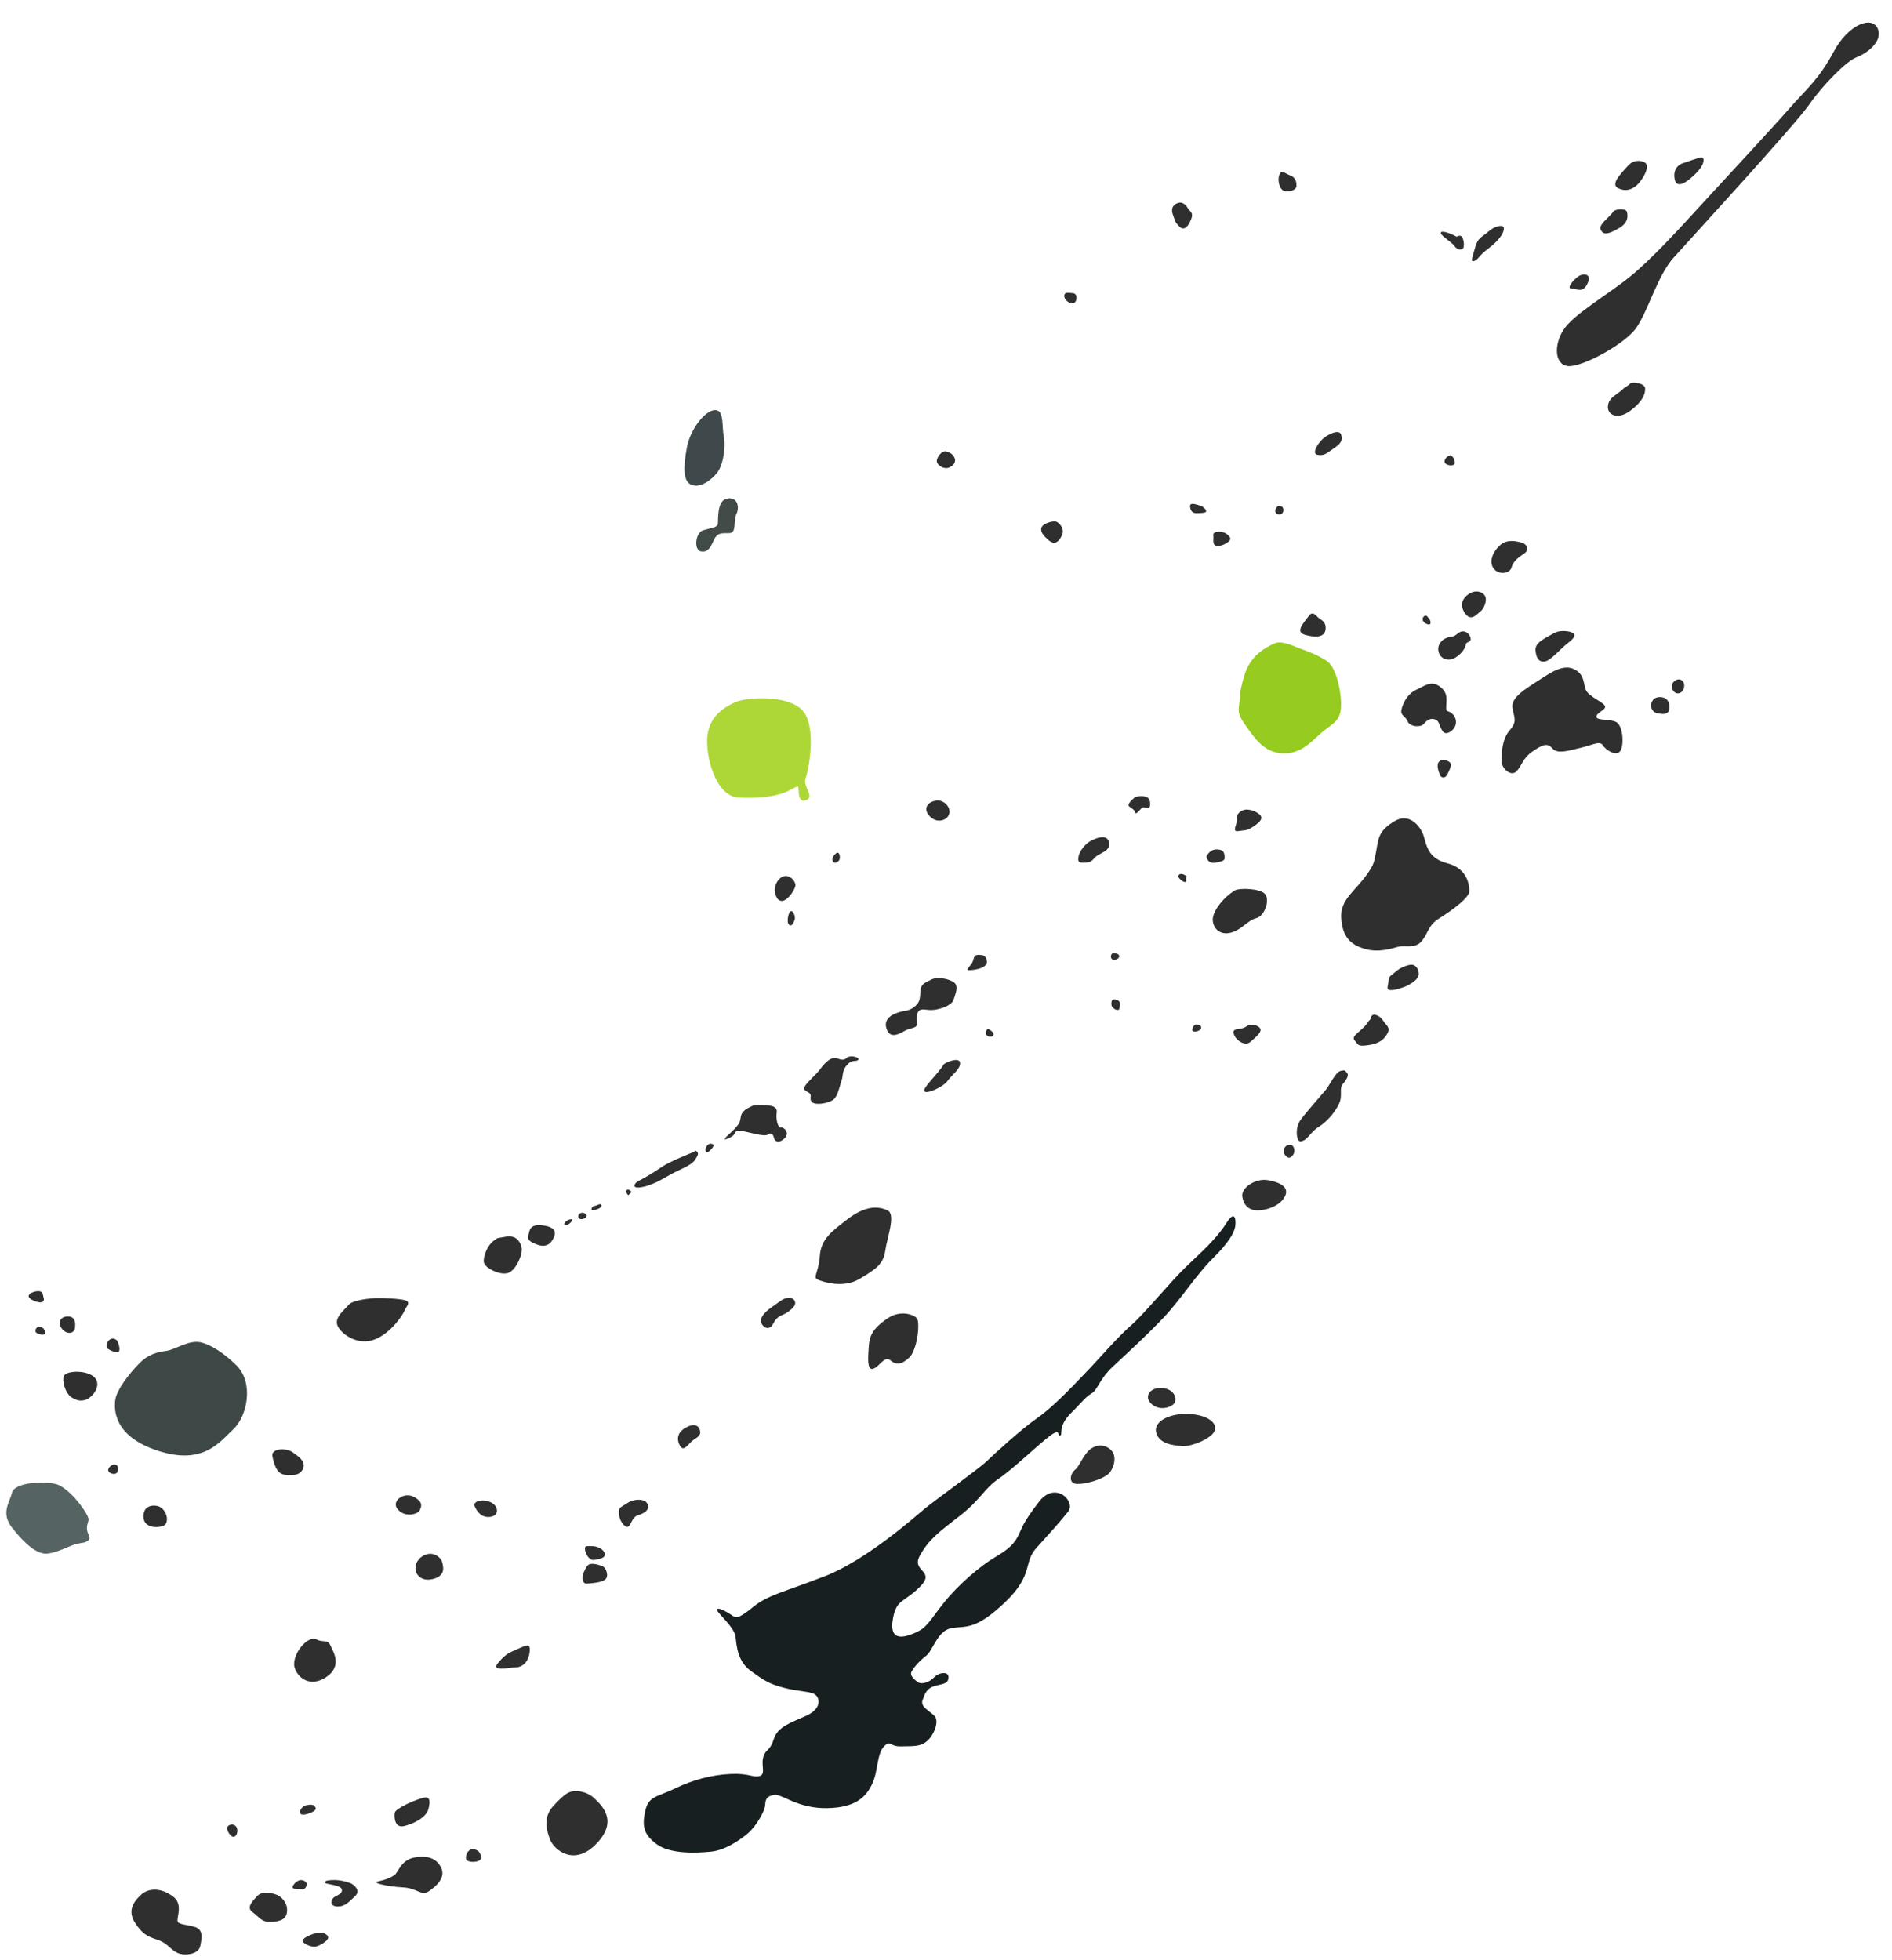 <?xml version="1.0" encoding="UTF-8"?> <svg xmlns="http://www.w3.org/2000/svg" width="83" height="86" viewBox="0 0 83 86" fill="none"> <path d="M24.231 79.278C23.82 79.767 23.978 80.331 24.146 80.735C24.311 81.14 25.177 81.903 26.158 80.893C27.14 79.882 26.402 79.209 26.068 78.89C25.733 78.568 25.177 78.498 24.89 78.669C24.606 78.842 24.231 79.278 24.231 79.278Z" fill="#1E1E1E" fill-opacity="0.92"></path> <path d="M32.041 77.827C31.244 77.863 30.407 78.077 29.617 78.46C28.829 78.84 28.456 78.79 28.31 79.435C28.165 80.084 28.214 80.47 28.812 80.91C29.416 81.351 30.576 81.295 31.183 81.234C31.79 81.177 32.417 80.757 32.803 80.436C33.184 80.112 33.564 79.433 33.567 79.179C33.577 78.922 33.655 78.791 33.972 78.741C34.292 78.692 34.993 79.348 36.282 79.326C37.567 79.303 38.004 78.813 38.266 78.252C38.529 77.691 38.463 76.957 38.771 76.63C39.075 76.304 39.011 76.632 39.524 76.615C40.032 76.599 40.364 76.649 40.675 76.379C40.986 76.107 41.18 75.547 41.026 75.322C40.868 75.097 40.36 74.909 40.468 74.599C40.579 74.29 40.649 74.073 41.002 73.968C41.356 73.865 41.591 73.889 41.61 73.598C41.629 73.308 41.187 73.365 40.975 73.591C40.764 73.82 40.417 73.902 40.279 73.806C40.14 73.712 39.901 73.519 39.983 73.351C40.064 73.177 40.323 72.872 40.63 72.64C40.935 72.409 41.119 71.533 41.746 71.428C42.374 71.32 42.769 71.546 44.073 70.311C45.373 69.074 44.87 68.561 45.474 67.902C46.069 67.244 46.504 66.764 46.857 66.318C47.209 65.873 46.297 64.943 45.574 65.893C44.845 66.84 44.834 67.04 44.705 67.301C44.574 67.56 44.446 67.851 43.726 68.271C43.004 68.693 42.038 69.521 41.391 70.335C40.742 71.151 40.686 71.402 40.126 71.642C39.569 71.883 39.011 71.96 39.166 71.046C39.325 70.131 39.637 70.335 40.356 69.616C41.076 68.895 39.962 68.958 40.35 68.255C40.734 67.551 41.182 67.215 42.104 66.503C43.019 65.793 43.19 65.292 43.801 64.88C44.411 64.47 45.501 63.42 46.028 63.017C46.552 62.615 46.372 63.004 46.507 62.977C46.642 62.948 46.389 62.59 46.972 62.006C47.556 61.423 47.623 61.283 47.887 61.131C48.152 60.978 48.228 60.506 48.811 59.963C49.391 59.418 50.278 58.615 51.047 57.803C51.813 56.993 52.458 55.948 53.193 55.218C53.93 54.492 54.112 54.101 54.172 53.88C54.233 53.66 54.233 52.969 53.795 53.666C53.357 54.362 52.671 54.958 52.02 55.585C51.367 56.209 50.204 57.636 49.624 58.141C49.045 58.643 48.36 59.448 47.827 60.01C47.289 60.571 46.273 61.676 45.523 62.197C44.777 62.716 43.561 63.838 43.275 64.117C42.987 64.398 40.996 65.837 40.591 66.168C40.191 66.496 38.041 68.43 36.184 69.151C34.325 69.868 33.685 69.982 33.062 70.484C32.446 70.988 32.306 70.998 32.155 70.896C32.004 70.797 31.553 70.498 31.457 70.596C31.364 70.694 32.22 71.356 32.269 71.812C32.32 72.266 32.37 72.898 32.949 73.316C33.53 73.736 33.75 73.876 34.387 74.045C35.026 74.217 35.56 74.196 35.76 74.344C35.961 74.492 36.062 74.951 35.384 75.266C34.702 75.582 34.124 75.733 33.944 76.3C33.76 76.866 33.594 76.706 33.484 77.085C33.375 77.461 33.617 77.854 33.303 77.923C32.993 77.986 32.87 77.787 32.041 77.827Z" fill="#181F20"></path> <path d="M47.832 63.578C47.517 63.821 47.352 64.34 47.161 64.481C46.972 64.622 46.827 65.094 47.258 65.103C47.688 65.109 48.257 64.914 48.544 64.728C48.834 64.543 49.031 63.944 48.768 63.647C48.501 63.354 48.123 63.355 47.832 63.578Z" fill="#1E1E1E" fill-opacity="0.92"></path> <path d="M51.008 60.894C50.48 60.836 50.161 61.255 50.495 61.575C50.829 61.897 51.313 61.778 51.492 61.591C51.676 61.403 51.54 60.956 51.008 60.894Z" fill="#1E1E1E" fill-opacity="0.92"></path> <path d="M52.133 62.032C51.318 61.996 50.584 62.356 50.723 62.86C50.862 63.363 51.495 63.41 51.863 63.446C52.229 63.48 53.189 63.112 53.293 62.747C53.396 62.38 52.906 62.064 52.133 62.032Z" fill="#1E1E1E" fill-opacity="0.92"></path> <path d="M55.625 51.776C55.043 51.679 54.437 52.136 54.497 52.497C54.559 52.863 54.771 53.151 55.311 53.093C55.85 53.031 56.317 52.742 56.411 52.373C56.503 52 55.982 51.835 55.625 51.776Z" fill="#1E1E1E" fill-opacity="0.92"></path> <path d="M56.629 50.232C56.323 50.194 56.241 50.528 56.392 50.697C56.541 50.864 56.644 50.782 56.732 50.655C56.824 50.528 56.784 50.251 56.629 50.232Z" fill="#1E1E1E" fill-opacity="0.92"></path> <path d="M57.046 50.072C56.871 50.08 56.805 49.486 57.044 49.147C57.287 48.81 57.94 48.077 58.154 47.821C58.363 47.565 58.587 47.028 58.811 46.982C59.03 46.932 58.988 46.97 59.09 47.065C59.187 47.157 59.081 47.36 58.905 47.561C58.73 47.765 58.925 48.059 58.732 48.446C58.542 48.831 58.188 49.235 57.835 49.448C57.482 49.662 57.352 50.056 57.046 50.072Z" fill="#1E1E1E" fill-opacity="0.92"></path> <path d="M60.002 44.858C59.731 45.257 59.257 45.435 59.421 45.635C59.588 45.834 59.538 45.924 60.038 45.851C60.545 45.779 60.754 45.562 60.879 45.314C61.004 45.064 60.805 44.987 60.672 44.77C60.541 44.555 60.215 44.414 60.149 44.617C60.083 44.823 60.129 44.665 60.002 44.858Z" fill="#1E1E1E" fill-opacity="0.92"></path> <path d="M61.274 42.592C61.057 42.784 60.915 42.815 60.912 43.033C60.907 43.248 60.791 43.406 60.97 43.435C61.147 43.464 61.601 43.318 61.789 43.215C61.976 43.113 62.236 42.944 62.236 42.728C62.242 42.511 62.091 42.305 61.898 42.324C61.699 42.34 61.397 42.478 61.274 42.592Z" fill="#1E1E1E" fill-opacity="0.92"></path> <path d="M60.006 38.306C59.488 39.077 58.785 39.44 58.838 40.272C58.888 41.105 59.246 41.439 59.855 41.624C60.461 41.808 61.036 41.615 61.342 41.535C61.646 41.452 62.062 41.64 62.358 41.298C62.656 40.955 62.631 40.603 63.151 40.28C63.676 39.957 64.458 39.385 64.46 39.098C64.462 38.817 64.366 38.099 63.503 37.878C62.638 37.66 62.583 37.084 62.457 36.679C62.329 36.276 61.842 35.62 61.165 36.033C60.488 36.446 60.476 36.751 60.379 37.299C60.283 37.842 60.27 37.919 60.006 38.306Z" fill="#1E1E1E" fill-opacity="0.92"></path> <path d="M63.138 33.406C62.973 33.561 63.144 33.936 63.18 34.019C63.214 34.102 63.378 34.204 63.504 33.955C63.631 33.708 63.703 33.52 63.589 33.434C63.472 33.348 63.271 33.28 63.138 33.406Z" fill="#1E1E1E" fill-opacity="0.92"></path> <path d="M63.121 31.727C63.234 31.995 63.306 32.291 63.608 32.11C63.909 31.93 63.949 31.583 63.747 31.351C63.536 31.118 63.433 31.309 63.443 31.014C63.451 30.719 63.542 30.389 63.158 30.117C62.779 29.845 62.52 30.081 62.126 30.262C61.728 30.445 61.524 30.892 61.478 31.148C61.428 31.4 61.659 31.409 61.752 31.649C61.849 31.892 62.325 31.919 62.454 31.766C62.582 31.611 62.729 31.507 62.894 31.547C63.057 31.581 63.092 31.663 63.121 31.727Z" fill="#1E1E1E" fill-opacity="0.92"></path> <path d="M63.701 27.927C63.331 27.959 63.033 28.232 63.103 28.573C63.174 28.913 63.517 29.009 63.784 28.881C64.049 28.757 64.276 28.465 64.295 28.309C64.315 28.154 64.418 28.208 64.497 28.106C64.578 28.001 64.423 27.711 64.193 27.7C63.967 27.692 63.896 27.908 63.701 27.927Z" fill="#1E1E1E" fill-opacity="0.92"></path> <path d="M64.506 26.018C64.104 26.244 64.024 26.588 64.292 26.939C64.561 27.288 64.825 26.903 64.952 26.818C65.078 26.733 65.258 26.354 65.146 26.15C65.036 25.943 64.732 25.89 64.506 26.018Z" fill="#1E1E1E" fill-opacity="0.92"></path> <path d="M65.833 23.894C65.515 24.16 65.304 24.611 65.511 24.921C65.713 25.233 66.238 25.18 66.308 24.896C66.378 24.613 66.643 24.432 66.861 24.286C67.079 24.143 67.049 23.874 66.692 23.786C66.331 23.698 66.058 23.712 65.833 23.894Z" fill="#1E1E1E" fill-opacity="0.92"></path> <path d="M68.186 27.77C67.862 27.963 67.337 28.167 67.361 28.518C67.386 28.866 67.509 29.065 67.776 29.019C68.038 28.972 68.438 28.478 68.786 28.208C69.14 27.941 69.137 27.806 68.92 27.733C68.703 27.661 68.366 27.663 68.186 27.77Z" fill="#1E1E1E" fill-opacity="0.92"></path> <path d="M67.593 29.789C66.91 30.227 66.281 30.601 66.35 31.047C66.415 31.495 66.58 31.628 66.233 32.034C65.881 32.438 65.879 33.034 65.866 33.369C65.859 33.703 66.274 34.087 66.52 33.846C66.764 33.601 66.792 33.259 67.239 32.962C67.681 32.662 67.879 32.574 68.112 32.845C68.344 33.112 68.932 32.895 69.394 32.793C69.855 32.69 70.18 32.481 70.313 32.694C70.447 32.91 70.931 33.224 71.097 32.92C71.254 32.616 71.184 31.829 70.906 31.679C70.626 31.529 70.045 31.626 70.035 31.444C70.023 31.264 70.464 31.15 70.411 30.982C70.352 30.809 69.739 30.581 69.589 30.304C69.44 30.028 69.551 29.608 69.061 29.361C68.578 29.118 68.013 29.52 67.593 29.789Z" fill="#1E1E1E" fill-opacity="0.92"></path> <path d="M72.55 30.672C72.337 30.889 72.424 31.234 72.704 31.291C72.978 31.345 73.279 31.381 73.231 30.941C73.188 30.505 72.685 30.536 72.55 30.672Z" fill="#1E1E1E" fill-opacity="0.92"></path> <path d="M73.717 29.817C73.524 29.754 73.323 29.96 73.337 30.129C73.35 30.297 73.516 30.499 73.721 30.388C73.926 30.28 73.954 29.897 73.717 29.817Z" fill="#1E1E1E" fill-opacity="0.92"></path> <path d="M38.975 57.814C38.071 58.411 38.134 58.785 38.092 59.396C38.057 60.002 38.161 60.155 38.402 60.003C38.635 59.852 38.833 59.481 39.066 59.682C39.299 59.881 39.545 59.883 39.889 59.558C40.237 59.234 40.369 58.036 40.227 57.845C40.085 57.654 39.494 57.478 38.975 57.814Z" fill="#1E1E1E" fill-opacity="0.92"></path> <path d="M37.127 53.527C36.537 53.989 36.017 54.339 35.965 55.093C35.913 55.844 35.629 56.043 35.89 56.147C36.148 56.248 36.998 56.531 37.71 56.105C38.421 55.682 38.752 55.459 38.834 54.881C38.912 54.3 39.314 53.279 38.937 53.102C38.559 52.925 37.991 52.851 37.127 53.527Z" fill="#1E1E1E" fill-opacity="0.92"></path> <path d="M34.283 57.046C33.874 57.342 33.506 57.543 33.399 57.838C33.296 58.139 33.717 58.479 33.913 58.082C34.114 57.687 34.31 57.737 34.557 57.563C34.8 57.385 34.956 57.234 34.853 57.055C34.747 56.876 34.453 56.924 34.283 57.046Z" fill="#1E1E1E" fill-opacity="0.92"></path> <path d="M30.2 62.575C29.675 62.804 29.675 63.157 29.834 63.437C29.997 63.716 30.201 63.338 30.391 63.194C30.581 63.053 30.772 62.991 30.703 62.746C30.637 62.505 30.428 62.476 30.2 62.575Z" fill="#1E1E1E" fill-opacity="0.92"></path> <path d="M27.549 65.926C27.189 66.156 27.147 66.121 27.15 66.394C27.149 66.665 27.385 67.029 27.54 66.982C27.695 66.936 27.707 66.559 27.984 66.478C28.257 66.396 28.505 66.249 28.413 65.998C28.325 65.747 27.835 65.742 27.549 65.926Z" fill="#1E1E1E" fill-opacity="0.92"></path> <path d="M25.98 67.832C25.778 67.84 25.622 67.774 25.668 68.008C25.709 68.242 25.886 68.473 26.068 68.436C26.245 68.4 26.583 68.369 26.53 68.158C26.48 67.95 26.172 67.827 25.98 67.832Z" fill="#1E1E1E" fill-opacity="0.92"></path> <path d="M26.129 68.623C25.81 68.568 25.77 68.645 25.625 68.942C25.481 69.237 25.569 69.489 25.74 69.476C25.907 69.462 26.349 69.444 26.54 69.303C26.734 69.161 26.584 68.776 26.447 68.723C26.306 68.666 26.26 68.648 26.129 68.623Z" fill="#1E1E1E" fill-opacity="0.92"></path> <path d="M21.55 65.918C21.116 65.712 20.743 65.9 20.816 66.064C20.888 66.23 21.068 66.599 21.494 66.55C21.92 66.5 21.869 66.073 21.55 65.918Z" fill="#1E1E1E" fill-opacity="0.92"></path> <path d="M19.207 68.28C18.837 67.998 18.333 68.288 18.243 68.66C18.15 69.032 18.436 69.333 18.831 69.301C19.225 69.264 19.466 69.064 19.44 68.78C19.418 68.5 19.352 68.393 19.207 68.28Z" fill="#1E1E1E" fill-opacity="0.92"></path> <path d="M22.442 72.464C22.243 72.549 22.044 72.712 21.831 72.981C21.614 73.248 22.033 73.224 22.323 73.177C22.615 73.128 22.744 73.207 22.99 73.006C23.231 72.802 23.283 72.333 23.213 72.224C23.148 72.117 22.771 72.319 22.442 72.464Z" fill="#1E1E1E" fill-opacity="0.92"></path> <path d="M18.583 78.869C18.271 78.938 17.34 79.329 17.314 79.534C17.286 79.742 17.318 80.216 17.737 80.109C18.162 80.005 18.704 79.73 18.797 79.359C18.889 78.99 18.853 78.81 18.583 78.869Z" fill="#1E1E1E" fill-opacity="0.92"></path> <path d="M20.952 81.189C20.536 80.938 20.373 81.475 20.464 81.593C20.555 81.711 20.884 81.705 21.023 81.623C21.166 81.543 21.083 81.268 20.952 81.189Z" fill="#1E1E1E" fill-opacity="0.92"></path> <path d="M18.201 81.486C17.577 81.594 17.478 82.152 17.296 82.269C17.111 82.387 16.915 82.47 16.594 82.535C16.269 82.597 16.963 82.763 17.682 82.802C18.316 82.836 18.479 83.196 18.806 82.976C19.139 82.754 19.561 82.376 19.354 81.942C19.145 81.504 18.726 81.395 18.201 81.486Z" fill="#1E1E1E" fill-opacity="0.92"></path> <path d="M13.348 79.229C13.141 79.339 12.991 79.738 13.515 79.569C14.044 79.396 13.807 79.249 13.752 79.202C13.704 79.155 13.451 79.175 13.348 79.229Z" fill="#1E1E1E" fill-opacity="0.92"></path> <path d="M10.367 80.147C10.263 79.986 10.028 80.039 9.972 80.153C9.912 80.263 10.116 80.615 10.266 80.58C10.416 80.544 10.454 80.271 10.367 80.147Z" fill="#1E1E1E" fill-opacity="0.92"></path> <path d="M13.118 82.495C12.944 82.56 12.679 82.862 12.958 82.863C13.242 82.868 13.345 82.951 13.437 82.756C13.529 82.56 13.28 82.437 13.118 82.495Z" fill="#1E1E1E" fill-opacity="0.92"></path> <path d="M15.492 82.683C15.354 82.576 14.943 82.481 14.699 82.478C14.458 82.478 14.259 82.494 14.239 82.582C14.218 82.669 14.931 82.679 14.989 82.877C15.046 83.076 14.841 83.119 14.681 83.217C14.517 83.317 14.426 83.62 14.785 83.639C15.143 83.66 15.334 83.408 15.573 83.191C15.81 82.972 15.599 82.771 15.492 82.683Z" fill="#1E1E1E" fill-opacity="0.92"></path> <path d="M13.816 84.818C13.687 84.857 13.36 84.979 13.281 85.11C13.201 85.242 13.668 85.441 13.846 85.402C14.021 85.363 14.389 85.156 14.395 85.006C14.398 84.859 14.128 84.724 13.816 84.818Z" fill="#1E1E1E" fill-opacity="0.92"></path> <path d="M12.159 83.134C11.891 83.028 11.5 82.953 11.286 83.181C11.073 83.41 10.794 83.679 11.076 83.887C11.362 84.093 11.482 84.344 11.899 84.319C12.314 84.292 12.584 84.197 12.594 83.821C12.608 83.443 12.303 83.191 12.159 83.134Z" fill="#1E1E1E" fill-opacity="0.92"></path> <path d="M17.771 57.045C17.562 56.978 16.812 56.94 16.535 56.949C16.257 56.957 15.484 57.026 15.296 57.245C15.113 57.468 14.622 57.823 14.825 58.197C15.027 58.571 15.724 59.044 16.446 58.76C17.166 58.474 17.678 57.676 17.753 57.489C17.825 57.302 18.047 57.134 17.771 57.045Z" fill="#1E1E1E" fill-opacity="0.92"></path> <path d="M21.671 54.424C21.357 54.65 21.184 55.157 21.228 55.389C21.278 55.621 21.893 55.946 22.262 55.854C22.63 55.768 22.948 55.008 22.883 54.729C22.816 54.447 22.628 54.176 22.186 54.256C21.745 54.337 21.859 54.287 21.671 54.424Z" fill="#1E1E1E" fill-opacity="0.92"></path> <path d="M23.891 53.772C23.566 53.716 23.296 53.732 23.217 54.035C23.138 54.337 23.103 54.421 23.528 54.588C23.952 54.756 24.182 54.575 24.311 54.25C24.437 53.927 24.147 53.812 23.891 53.772Z" fill="#1E1E1E" fill-opacity="0.92"></path> <path d="M25.061 53.487C24.817 53.509 24.673 53.726 24.796 53.757C24.926 53.787 25.223 53.472 25.061 53.487Z" fill="#1E1E1E" fill-opacity="0.92"></path> <path d="M25.618 53.218C25.498 53.169 25.345 53.267 25.371 53.395C25.4 53.525 25.604 53.507 25.705 53.408C25.8 53.308 25.671 53.239 25.618 53.218Z" fill="#1E1E1E" fill-opacity="0.92"></path> <path d="M26.238 52.854C26.085 52.93 26.008 52.88 25.954 53.017C25.9 53.152 26.141 53.088 26.289 53.012C26.439 52.933 26.409 52.764 26.238 52.854Z" fill="#1E1E1E" fill-opacity="0.92"></path> <path d="M27.513 52.199C27.378 52.258 27.558 52.433 27.558 52.433C27.558 52.433 27.743 52.309 27.684 52.267C27.622 52.223 27.583 52.168 27.513 52.199Z" fill="#1E1E1E" fill-opacity="0.92"></path> <path d="M30.425 50.542C30.218 50.631 29.38 50.953 29.001 51.215C28.621 51.48 28.171 51.732 27.995 51.82C27.825 51.908 27.658 52.179 28.191 52.074C28.721 51.97 29.184 51.644 29.528 51.465C29.876 51.288 30.336 51.114 30.48 50.898C30.626 50.681 30.658 50.596 30.57 50.522C30.48 50.445 30.517 50.501 30.425 50.542Z" fill="#1E1E1E" fill-opacity="0.92"></path> <path d="M31.296 50.22C31.189 50.131 31.053 50.183 30.983 50.313C30.916 50.444 30.958 50.635 31.1 50.517C31.248 50.396 31.337 50.255 31.296 50.22Z" fill="#1E1E1E" fill-opacity="0.92"></path> <path d="M32.959 48.542C32.336 48.813 32.579 49.058 32.397 49.32C32.215 49.583 31.854 49.85 31.798 49.947C31.739 50.042 31.974 49.94 32.131 49.843C32.288 49.746 32.187 49.551 32.553 49.617C32.92 49.682 33.528 49.882 33.691 49.773C33.853 49.659 33.921 49.783 33.95 49.913C33.974 50.042 34.128 50.2 34.401 49.954C34.674 49.708 34.392 49.44 34.262 49.468C34.133 49.495 34.025 49.121 34.074 48.805C34.12 48.486 33.71 48.482 33.353 48.481C33.004 48.48 33.028 48.51 32.959 48.542Z" fill="#1E1E1E" fill-opacity="0.92"></path> <path d="M35.979 46.906C35.811 47.135 35.399 47.481 35.306 47.661C35.217 47.84 35.385 47.869 35.505 47.953C35.628 48.043 35.505 48.188 35.595 48.324C35.718 48.511 36.325 48.417 36.55 48.249C36.77 48.082 36.844 47.6 36.916 47.413C36.989 47.228 36.94 47.002 37.107 46.783C37.393 46.406 37.577 46.633 37.66 46.471C37.698 46.397 37.311 46.256 37.132 46.419C36.991 46.548 36.861 46.468 36.7 46.428C36.461 46.362 36.229 46.574 35.979 46.906Z" fill="#1E1E1E" fill-opacity="0.92"></path> <path d="M39.697 44.35C39.395 44.392 38.739 44.583 38.878 45.086C39.011 45.589 39.403 45.393 39.683 45.227C39.963 45.067 40.248 45.139 40.235 44.877C40.22 44.616 40.198 44.432 40.333 44.329C40.472 44.226 40.663 44.341 40.971 44.304C41.281 44.269 41.757 44.105 41.832 43.861C41.91 43.616 42.069 43.266 41.856 43.105C41.646 42.942 41.12 42.833 40.846 42.98C40.569 43.126 40.404 43.16 40.381 43.463C40.357 43.769 40.362 43.908 40.222 44.068C40.078 44.229 39.883 44.326 39.697 44.35Z" fill="#1E1E1E" fill-opacity="0.92"></path> <path d="M43.021 41.896C42.765 41.884 42.757 41.908 42.683 42.155C42.604 42.401 42.23 42.604 42.617 42.56C43.008 42.521 43.295 42.396 43.293 42.2C43.291 42.004 43.19 41.904 43.021 41.896Z" fill="#1E1E1E" fill-opacity="0.92"></path> <path d="M41.393 46.708C41.162 47.096 40.492 47.707 40.546 47.865C40.602 48.025 41.353 47.713 41.563 47.426C41.777 47.135 42.149 46.889 42.115 46.621C42.084 46.354 41.451 46.614 41.393 46.708Z" fill="#1E1E1E" fill-opacity="0.92"></path> <path d="M43.397 45.166C43.281 45.083 43.197 45.323 43.281 45.414C43.359 45.505 43.557 45.507 43.583 45.395C43.604 45.285 43.458 45.207 43.397 45.166Z" fill="#1E1E1E" fill-opacity="0.92"></path> <path d="M47.885 36.872C47.619 36.999 47.346 37.346 47.312 37.588C47.272 37.827 47.336 37.869 47.662 37.841C47.984 37.812 47.915 37.646 48.214 37.489C48.509 37.334 48.69 37.227 48.66 36.997C48.629 36.773 48.468 36.588 47.885 36.872Z" fill="#1E1E1E" fill-opacity="0.92"></path> <path d="M49.793 34.973C49.616 35.12 49.425 35.304 49.548 35.39C49.671 35.476 49.785 35.542 49.801 35.646C49.82 35.752 49.962 35.591 50.075 35.456C50.183 35.325 50.434 35.582 50.453 35.334C50.473 35.087 50.398 34.977 50.2 34.939C49.998 34.899 49.793 34.973 49.793 34.973Z" fill="#1E1E1E" fill-opacity="0.92"></path> <path d="M55.885 28.237C55.524 28.409 54.833 28.761 54.578 29.661C54.32 30.56 54.435 30.47 54.362 30.891C54.299 31.318 54.354 31.418 54.757 31.987C55.159 32.56 55.579 33.038 56.301 33.052C57.022 33.061 57.42 32.649 57.885 32.221C58.343 31.796 58.735 31.712 58.815 31.159C58.896 30.601 58.669 29.293 58.199 28.992C57.73 28.688 57.343 28.575 56.952 28.421C56.561 28.267 56.178 28.097 55.885 28.237Z" fill="#96CB1F"></path> <path d="M57.432 27.001C57.167 27.359 56.815 27.72 57.237 27.846C57.66 27.971 58.1 27.991 58.15 27.621C58.197 27.245 57.908 27.189 57.8 27.068C57.689 26.945 57.559 26.835 57.432 27.001Z" fill="#1E1E1E" fill-opacity="0.92"></path> <path d="M62.614 27.045C62.551 26.955 62.377 27.051 62.414 27.204C62.454 27.357 62.742 27.469 62.754 27.338C62.771 27.206 62.689 27.153 62.614 27.045Z" fill="#1E1E1E" fill-opacity="0.92"></path> <path d="M63.676 19.988C63.569 19.913 63.293 20.169 63.39 20.307C63.493 20.449 63.808 20.453 63.82 20.32C63.832 20.187 63.736 20.032 63.676 19.988Z" fill="#1E1E1E" fill-opacity="0.92"></path> <path d="M71.237 17.031C70.949 17.328 70.577 17.414 70.539 17.81C70.498 18.207 70.962 18.431 71.518 18.022C72.067 17.612 72.179 17.282 72.171 17.043C72.168 16.807 71.59 16.736 71.516 16.825C71.441 16.913 71.237 17.031 71.237 17.031Z" fill="#1E1E1E" fill-opacity="0.92"></path> <path d="M68.578 14.487C68.166 15.139 68.195 15.986 68.777 16.059C69.357 16.13 71.174 15.159 71.725 14.457C72.278 13.75 72.688 12.108 73.423 11.3C74.152 10.488 78.766 5.46 79.36 4.599C79.958 3.735 81.005 2.676 81.441 2.516C81.876 2.355 82.618 1.821 82.373 1.254C82.123 0.685 81.1 1.047 80.438 2.275C79.775 3.507 79.281 3.86 78.493 4.765C77.702 5.668 75.564 7.965 74.668 8.944C73.771 9.924 72.476 11.357 71.496 12.146C70.518 12.939 68.996 13.807 68.578 14.487Z" fill="#1E1E1E" fill-opacity="0.92"></path> <path d="M71.408 7.283C71.15 7.576 70.622 8.077 70.983 8.255C71.35 8.437 71.707 8.304 71.983 7.924C72.258 7.547 72.337 7.216 72.138 7.118C71.942 7.024 71.64 7.012 71.408 7.283Z" fill="#1E1E1E" fill-opacity="0.92"></path> <path d="M73.886 7.14C73.533 7.237 73.393 7.523 73.469 7.879C73.547 8.235 73.892 8.1 74.355 7.65C74.823 7.201 74.783 6.896 74.632 6.909C74.479 6.921 73.972 7.119 73.886 7.14Z" fill="#1E1E1E" fill-opacity="0.92"></path> <path d="M70.778 9.28C70.572 9.569 70.098 9.862 70.227 10.091C70.351 10.322 70.552 10.275 70.987 10.031C71.431 9.789 71.413 9.511 71.38 9.315C71.348 9.123 70.862 9.165 70.778 9.28Z" fill="#1E1E1E" fill-opacity="0.92"></path> <path d="M69.356 12.067C69.127 12.134 68.688 12.65 68.921 12.656C69.16 12.657 69.434 12.873 69.63 12.462C69.831 12.053 69.56 12 69.356 12.067Z" fill="#1E1E1E" fill-opacity="0.92"></path> <path d="M65.27 10.18C65.023 10.397 64.828 10.422 64.716 10.849C64.598 11.273 64.487 11.518 64.676 11.449C64.867 11.379 64.825 11.253 65.314 10.885C65.803 10.518 65.994 10.178 65.971 10.005C65.949 9.833 65.575 9.903 65.27 10.18Z" fill="#1E1E1E" fill-opacity="0.92"></path> <path d="M63.855 10.363C63.614 10.228 63.215 10.092 63.206 10.216C63.194 10.338 63.699 10.626 63.81 10.799C63.922 10.971 64.152 10.988 64.2 10.863C64.251 10.738 64.2 10.319 64.025 10.342C63.855 10.363 63.958 10.421 63.855 10.363Z" fill="#1E1E1E" fill-opacity="0.92"></path> <path d="M56.63 7.711C56.301 7.58 56.223 7.422 56.123 7.674C56.024 7.924 56.144 8.351 56.366 8.385C56.588 8.418 56.866 8.346 56.875 8.151C56.878 7.955 56.819 7.786 56.63 7.711Z" fill="#1E1E1E" fill-opacity="0.92"></path> <path d="M51.841 8.895C51.728 8.853 51.3 8.974 51.445 9.391C51.584 9.811 51.575 9.752 51.709 9.912C51.844 10.074 52.024 10.073 52.174 9.788C52.323 9.502 52.336 9.382 52.206 9.256C52.07 9.133 52.089 8.993 51.841 8.895Z" fill="#1E1E1E" fill-opacity="0.92"></path> <path d="M47.085 12.865C46.788 12.827 46.682 12.833 46.689 13.001C46.696 13.164 46.93 13.348 47.091 13.304C47.255 13.26 47.29 12.892 47.085 12.865Z" fill="#1E1E1E" fill-opacity="0.92"></path> <path d="M58.208 19.119C57.91 19.283 57.49 19.886 57.79 19.951C58.09 20.014 58.222 19.869 58.489 19.684C58.762 19.502 58.929 19.351 58.838 19.08C58.749 18.809 58.32 19.057 58.208 19.119Z" fill="#1E1E1E" fill-opacity="0.92"></path> <path d="M56.104 22.2C55.975 22.193 55.867 22.487 56.035 22.553C56.21 22.622 56.32 22.484 56.3 22.35C56.28 22.215 56.211 22.207 56.104 22.2Z" fill="#1E1E1E" fill-opacity="0.92"></path> <path d="M53.723 23.376C53.486 23.282 53.195 23.331 53.227 23.486C53.255 23.642 53.158 23.93 53.389 23.951C53.618 23.969 53.926 23.782 53.967 23.671C54.01 23.562 53.813 23.413 53.723 23.376Z" fill="#1E1E1E" fill-opacity="0.92"></path> <path d="M52.541 22.149C52.38 22.104 52.2 22.051 52.207 22.216C52.213 22.381 52.303 22.526 52.506 22.514C52.707 22.503 52.973 22.52 52.901 22.383C52.828 22.245 52.705 22.196 52.541 22.149Z" fill="#1E1E1E" fill-opacity="0.92"></path> <path d="M45.992 23.693C46.3 23.959 46.476 23.719 46.592 23.475C46.704 23.231 46.515 22.975 46.363 22.897C46.217 22.82 45.745 22.959 45.686 23.154C45.626 23.346 45.807 23.527 45.992 23.693Z" fill="#1E1E1E" fill-opacity="0.92"></path> <path d="M41.537 19.814C41.352 19.743 41.142 19.983 41.1 20.185C41.057 20.383 41.389 20.605 41.621 20.517C41.854 20.428 41.966 20.239 41.857 20.05C41.751 19.863 41.588 19.833 41.537 19.814Z" fill="#1E1E1E" fill-opacity="0.92"></path> <path d="M32.233 30.815C31.735 31.053 31.141 31.414 31.035 32.269C30.93 33.123 31.383 34.933 32.392 34.991C33.399 35.047 34.159 34.913 34.594 34.693C35.038 34.475 35.018 34.425 35.031 34.633C35.045 34.84 35.052 35.253 35.392 35.088C35.73 34.922 35.208 34.487 35.336 34.158C35.469 33.83 35.844 31.887 35.213 31.177C34.583 30.466 32.734 30.577 32.233 30.815Z" fill="#ADD736"></path> <path d="M41.11 35.12C40.716 35.153 40.457 35.46 40.785 35.807C41.106 36.151 41.567 35.993 41.643 35.696C41.719 35.4 41.391 35.093 41.11 35.12Z" fill="#1E1E1E" fill-opacity="0.92"></path> <path d="M34.438 38.432C34.22 38.449 34.012 38.724 33.99 38.987C33.969 39.249 34.117 39.592 34.366 39.515C34.612 39.439 34.897 38.992 34.895 38.827C34.891 38.666 34.69 38.408 34.438 38.432Z" fill="#1E1E1E" fill-opacity="0.92"></path> <path d="M34.771 40.001C34.599 39.841 34.489 40.447 34.603 40.557C34.724 40.677 34.797 40.514 34.854 40.373C34.909 40.234 34.818 40.048 34.771 40.001Z" fill="#1E1E1E" fill-opacity="0.92"></path> <path d="M36.714 37.417C36.573 37.489 36.474 37.675 36.53 37.779C36.586 37.883 36.695 37.872 36.795 37.763C36.894 37.65 36.831 37.354 36.714 37.417Z" fill="#1E1E1E" fill-opacity="0.92"></path> <path d="M30.76 24.192C30.419 24.144 30.508 23.36 30.846 23.264C31.182 23.164 31.452 23.137 31.486 23.014C31.522 22.891 31.42 21.981 31.88 21.878C32.343 21.777 32.46 22.231 32.307 22.55C32.156 22.869 32.332 23.387 31.99 23.39C31.65 23.388 31.457 23.367 31.305 23.716C31.153 24.063 31.031 24.231 30.76 24.192Z" fill="#424B48"></path> <path d="M31.444 18.001C30.996 17.897 30.278 18.814 30.131 19.64C29.981 20.463 29.949 21.13 30.341 21.27C30.737 21.411 31.19 21.076 31.462 20.736C31.733 20.395 31.842 19.598 31.756 19.169C31.666 18.74 31.765 18.075 31.444 18.001Z" fill="#3F484A"></path> <path d="M54.182 39.059C53.67 39.361 53.194 39.977 53.201 40.353C53.213 40.726 53.516 41.043 53.993 40.918C54.476 40.795 54.716 40.383 55.103 40.284C55.494 40.184 55.71 39.485 55.5 39.229C55.292 38.969 54.358 38.953 54.182 39.059Z" fill="#1E1E1E" fill-opacity="0.92"></path> <path d="M54.673 45.033C54.444 45.21 54.056 45.062 54.121 45.342C54.186 45.622 54.615 45.927 54.853 45.708C55.098 45.494 55.377 45.273 55.282 45.119C55.189 44.963 54.84 44.902 54.673 45.033Z" fill="#1E1E1E" fill-opacity="0.92"></path> <path d="M52.521 44.945C52.356 44.914 52.241 45.204 52.341 45.245C52.445 45.287 52.667 45.217 52.691 45.108C52.714 45.001 52.611 44.959 52.521 44.945Z" fill="#1E1E1E" fill-opacity="0.92"></path> <path d="M49 43.869C48.779 43.78 48.745 43.925 48.758 44.086C48.775 44.247 49.08 44.406 49.107 44.243C49.133 44.077 49.186 43.941 49 43.869Z" fill="#1E1E1E" fill-opacity="0.92"></path> <path d="M48.851 41.817C48.724 41.811 48.677 42.061 48.823 42.097C48.963 42.134 49.118 42.037 49.099 41.936C49.08 41.829 48.91 41.819 48.851 41.817Z" fill="#1E1E1E" fill-opacity="0.92"></path> <path d="M53.462 37.271C53.06 37.209 52.925 37.585 52.925 37.585C52.925 37.585 52.971 37.918 53.332 37.845C53.693 37.772 53.741 37.753 53.721 37.552C53.701 37.348 53.625 37.296 53.462 37.271Z" fill="#1E1E1E" fill-opacity="0.92"></path> <path d="M51.919 38.362C51.769 38.29 51.629 38.402 51.72 38.516C51.811 38.632 52.054 38.807 52.035 38.603C52.02 38.4 52.131 38.463 51.919 38.362Z" fill="#1E1E1E" fill-opacity="0.92"></path> <path d="M54.62 35.522C54.413 35.556 54.229 35.719 54.258 35.944C54.286 36.172 54.013 36.511 54.326 36.461C54.64 36.41 54.677 36.462 54.994 36.255C55.307 36.046 55.456 35.871 55.213 35.697C54.972 35.524 54.723 35.505 54.62 35.522Z" fill="#1E1E1E" fill-opacity="0.92"></path> <path d="M13.888 71.925C13.487 71.706 12.708 72.681 12.949 73.234C13.19 73.788 13.799 73.991 14.408 73.505C15.016 73.019 14.581 72.389 14.48 72.158C14.379 71.927 14.137 72.062 13.888 71.925Z" fill="#1E1E1E" fill-opacity="0.92"></path> <path d="M18.179 65.683C17.717 65.419 17.116 65.872 17.467 66.24C17.815 66.607 18.355 66.402 18.408 66.269C18.458 66.139 18.615 65.933 18.179 65.683Z" fill="#1E1E1E" fill-opacity="0.92"></path> <path d="M12.88 63.743C12.582 63.491 11.888 63.544 11.95 63.873C12.01 64.201 12.133 64.67 12.503 64.7C12.867 64.732 13.173 64.738 13.304 64.409C13.435 64.077 12.967 63.817 12.88 63.743Z" fill="#1E1E1E" fill-opacity="0.92"></path> <path d="M8.803 58.889C8.278 58.778 7.731 59.191 7.323 59.26C6.915 59.326 6.552 59.375 6.114 59.811C5.675 60.249 5.114 60.983 5.056 61.417C4.999 61.855 4.992 63.031 6.962 63.658C8.928 64.283 9.634 63.264 10.238 62.702C10.842 62.139 11.158 60.659 10.358 59.885C9.555 59.111 9.01 58.937 8.803 58.889Z" fill="#3E4846"></path> <path d="M3.903 60.275C3.476 60.106 2.879 60.174 2.799 60.374C2.721 60.573 2.85 61.12 3.154 61.315C3.457 61.512 3.772 61.485 4.022 61.238C4.273 60.995 4.47 60.498 3.903 60.275Z" fill="#1E1E1E" fill-opacity="0.92"></path> <path d="M5.118 58.796C4.813 58.542 4.553 59.048 4.735 59.176C4.917 59.301 5.186 59.376 5.23 59.261C5.277 59.145 5.176 58.845 5.118 58.796Z" fill="#1E1E1E" fill-opacity="0.92"></path> <path d="M2.961 57.753C2.674 57.76 2.492 58.017 2.721 58.297C2.947 58.576 3.256 58.494 3.286 58.274C3.317 58.057 3.316 57.747 2.961 57.753Z" fill="#1E1E1E" fill-opacity="0.92"></path> <path d="M1.737 58.208C1.608 58.183 1.473 58.388 1.614 58.484C1.756 58.578 2.035 58.581 1.99 58.454C1.946 58.33 1.929 58.242 1.737 58.208Z" fill="#1E1E1E" fill-opacity="0.92"></path> <path d="M1.705 56.646C1.445 56.63 1.003 56.844 1.447 57.047C1.896 57.251 1.959 57.057 1.914 56.931C1.869 56.809 1.904 56.657 1.705 56.646Z" fill="#1E1E1E" fill-opacity="0.92"></path> <path d="M7.039 66.126C6.852 66.004 6.281 65.977 6.293 66.534C6.299 67.096 7.031 67.031 7.214 66.913C7.396 66.794 7.361 66.335 7.039 66.126Z" fill="#1E1E1E" fill-opacity="0.92"></path> <path d="M5.008 64.251C4.877 64.251 4.672 64.445 4.776 64.569C4.878 64.686 5.105 64.697 5.151 64.58C5.198 64.462 5.213 64.249 5.008 64.251Z" fill="#1E1E1E" fill-opacity="0.92"></path> <path d="M2.516 65.127C1.987 64.959 0.642 65.024 0.529 65.482C0.417 65.941 0.014 66.378 0.55 67.051C1.087 67.724 1.613 68.204 2.081 68.158C2.547 68.11 3.048 67.808 3.375 67.731C3.704 67.66 3.686 67.704 3.853 67.594C4.019 67.482 3.859 67.339 3.824 67.15C3.791 66.962 3.836 66.882 3.882 66.697C3.928 66.511 3.443 65.886 3.212 65.647C2.977 65.402 2.698 65.187 2.516 65.127Z" fill="#556362"></path> <path d="M7.832 84.352C7.651 84.254 8.107 83.579 7.581 83.194C7.054 82.811 6.512 82.813 6.162 83.149C5.808 83.485 5.605 83.868 5.928 84.362C6.247 84.854 6.478 84.958 6.921 85.105C7.368 85.256 7.483 85.544 7.795 85.68C8.107 85.816 8.708 85.742 8.784 85.379C8.86 85.016 8.925 84.648 8.542 84.536C8.166 84.429 8.02 84.453 7.832 84.352Z" fill="#1E1E1E" fill-opacity="0.92"></path> </svg> 